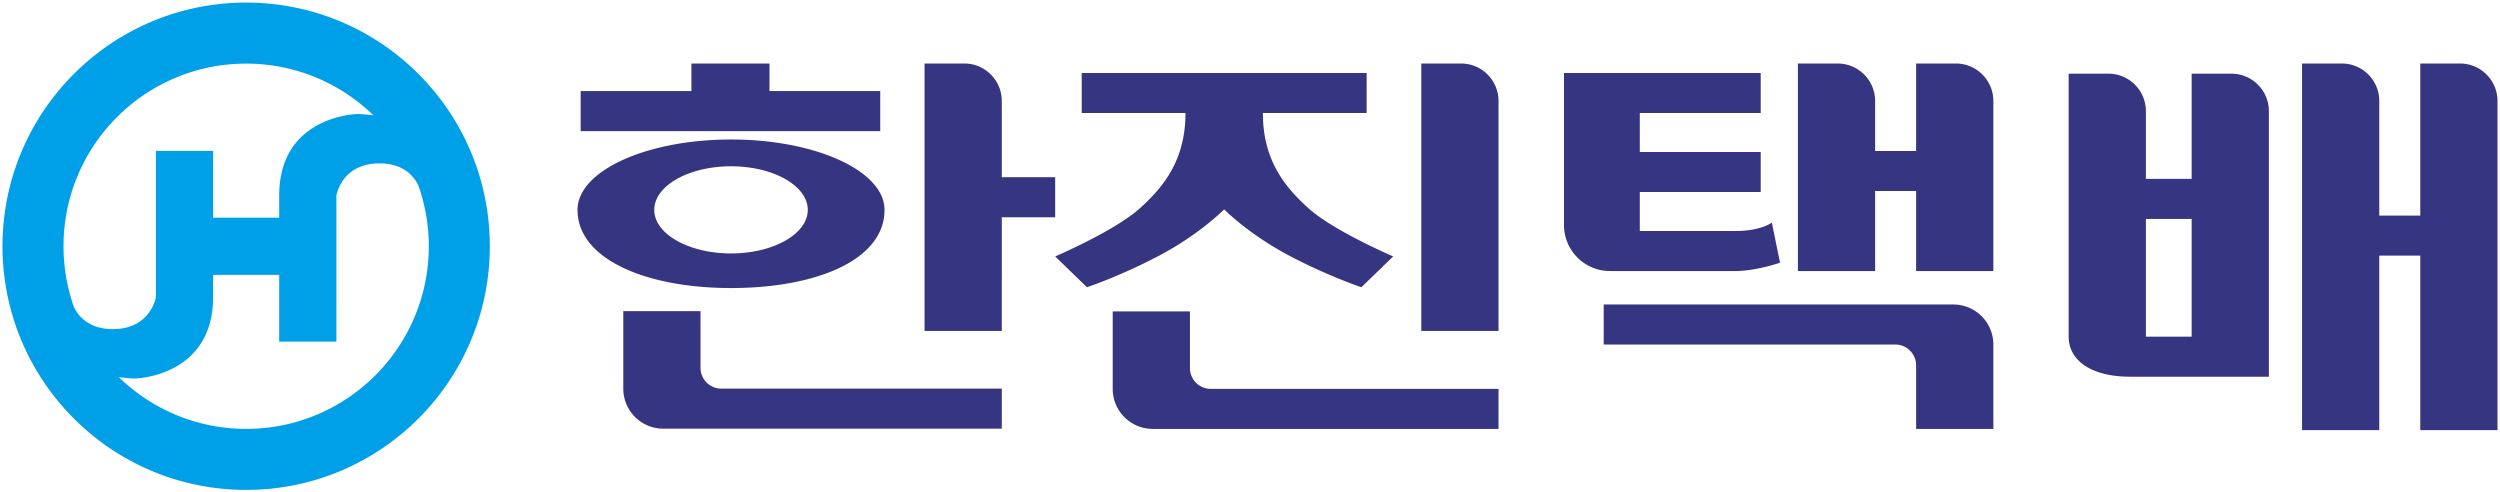 <svg xmlns="http://www.w3.org/2000/svg" xml:space="preserve" width="1000px" height="197px" x="0px" y="0px" viewBox="0 0 1000 197"><path fill="#363581" d="M352.092 36.432h-44.303V25.404h-31.223v11.028h-44.3V52.45h119.826zM280.204 147.125v-22.66h-30.891v30.986c0 8.847 7.171 16.018 16.018 16.018h135.386v-16.018H288.53a8.326 8.326 0 0 1-8.326-8.326zM584.409 25.404h-15.892v106.973h30.893V40.405c0-8.284-6.717-15.001-15.001-15.001zM475.974 147.221v-22.659h-30.891v30.985c0 8.847 7.171 16.016 16.017 16.016h138.31v-16.016H484.3a8.327 8.327 0 0 1-8.326-8.326zM781.322 121.797H641.487v16.016h116.634c4.6 0 8.327 3.729 8.327 8.326v25.424h30.892v-33.75c0-8.847-7.171-16.016-16.018-16.016zM422.073 70.883h-21.356V40.405c0-8.284-6.717-15.001-15.001-15.001h-15.89v106.973h30.891V86.901h21.356V70.883zM782.339 25.404h-15.891v34.991h-16.397v-19.99c0-8.284-6.717-15.001-15.001-15.001h-15.892v83.011h30.893V76.413h16.397v32.002h30.892v-68.01c0-8.284-6.717-15.001-15.001-15.001zM983.999 25.404h-15.892v60.829h-16.399V40.405c0-8.284-6.715-15.001-14.999-15.001h-15.891v146.637h30.89v-69.79h16.399v69.79H999V40.405c0-8.284-6.717-15.001-15.001-15.001zM353.808 83.944c0-15.545-27.489-28.146-61.399-28.146s-61.4 12.602-61.4 28.146c0 19.769 27.49 31.274 61.4 31.274s61.399-11.123 61.399-31.274zm-92.1 0c0-9.625 13.745-17.43 30.7-17.43 16.956 0 30.7 7.804 30.7 17.43s-13.744 17.431-30.7 17.431c-16.955 0-30.7-7.804-30.7-17.431zM489.67 83.754s9.629 9.788 25.647 18.307c15.465 8.223 29.238 12.838 29.238 12.838l12.712-12.332s-23.772-10.169-33.799-19.195c-9.662-8.697-18.321-19.386-18.321-38.168h41.505V29.187H432.687v16.018h41.507c0 18.782-8.66 29.471-18.322 38.168-10.025 9.026-33.798 19.195-33.798 19.195l12.713 12.332s13.771-4.615 29.238-12.838c16.016-8.52 25.645-18.308 25.645-18.308zM655.916 108.415h38.2c8.39 0 17.892-3.337 17.892-3.337l-3.272-16.049c-5.276 3.623-14.619 3.369-14.619 3.369h-38.2V76.811h48.37V60.792h-48.37V45.205h48.37V29.187h-78.69v60.829c0 10.162 8.24 18.399 18.403 18.399h11.916zM892.555 29.473h-15.892v42.078h-18.305V44.474c0-8.285-6.717-15.001-15.001-15.001h-15.889v105.195c0 9.533 9.058 16.016 24.555 16.016h55.531V44.474c.001-8.286-6.716-15.001-14.999-15.001zm-15.892 105.195h-18.305V87.567h18.305v47.101z"></path><path fill="#00A0E9" d="M98.461 1.039C44.635 1.039 1 44.674 1 98.5s43.635 97.461 97.461 97.461 97.461-43.635 97.461-97.461S152.287 1.039 98.461 1.039zm36.102 77.122s2.056-12.809 17.215-12.809c9.622 0 13.82 5.158 15.606 8.928a72.914 72.914 0 0 1 4.13 24.22c0 40.348-32.707 73.054-73.054 73.054-19.815 0-37.776-7.9-50.937-20.711.271.04 3.735.539 6.391.539 2.766 0 31.325-2.063 31.325-32.542v-8.897h26.441v26.694h22.882V78.161zM62.358 118.84s-2.056 12.807-17.215 12.807c-9.622 0-13.82-5.157-15.607-8.927a72.935 72.935 0 0 1-4.129-24.22c0-40.346 32.707-73.054 73.054-73.054 19.815 0 37.776 7.902 50.938 20.712-.272-.04-3.736-.541-6.392-.541-2.765 0-31.325 2.066-31.325 32.544v8.898H85.24V60.364H62.358v58.476z"></path></svg>
